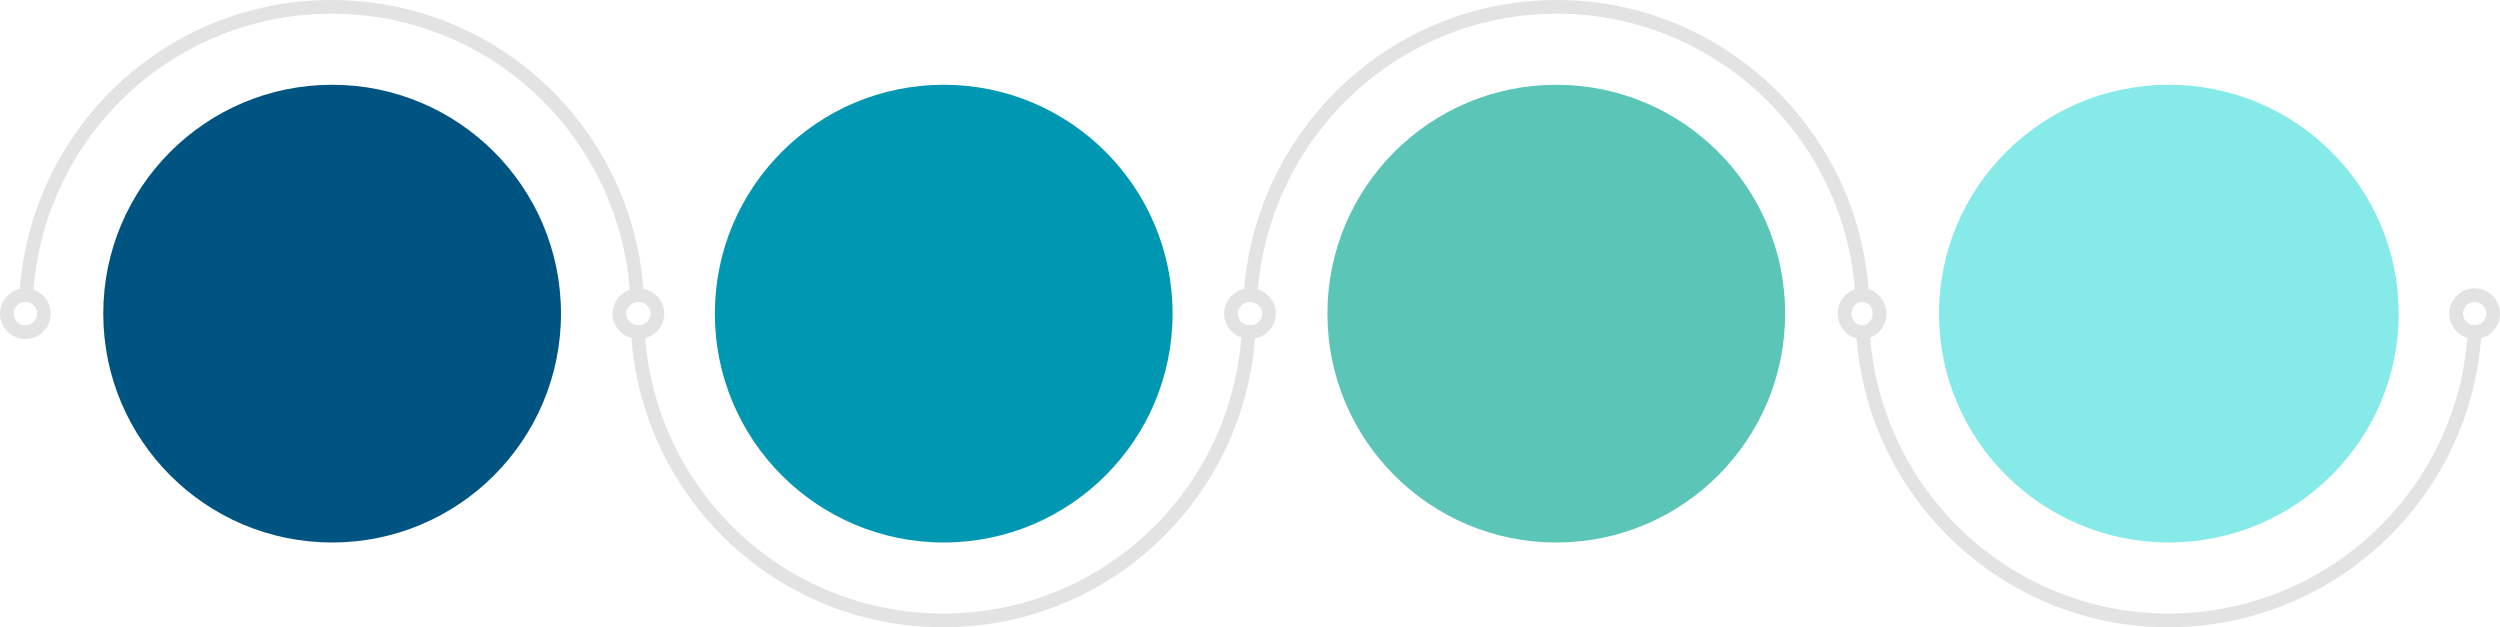 <?xml version="1.0" encoding="UTF-8" standalone="no"?><svg xmlns="http://www.w3.org/2000/svg" xmlns:xlink="http://www.w3.org/1999/xlink" fill="none" height="1601" preserveAspectRatio="xMidYMid meet" style="fill: none" version="1" viewBox="0.5 0.5 6381.0 1601.0" width="6381" zoomAndPan="magnify"><path d="M67.713 753.773C91.626 343.108 430.006 18.001 846.984 18.001C1263.96 18.001 1602.34 343.108 1626.26 753.772" stroke="#e3e3e3" stroke-linecap="round" stroke-linejoin="round" stroke-miterlimit="10" stroke-width="35"/><path clip-rule="evenodd" d="M112.457 801.001C112.457 827.084 91.304 848.229 65.228 848.229C39.153 848.229 18 827.084 18 801.001C18 774.918 39.153 753.772 65.228 753.772C91.304 753.772 112.457 774.918 112.457 801.001Z" stroke="#e3e3e3" stroke-linecap="round" stroke-linejoin="round" stroke-miterlimit="10" stroke-width="35"/><path d="M3187.29 848.229C3163.37 1258.89 2824.99 1584 2408.01 1584C1991.04 1584 1652.65 1258.89 1628.74 848.229" stroke="#e3e3e3" stroke-linecap="round" stroke-linejoin="round" stroke-miterlimit="10" stroke-width="35"/><path clip-rule="evenodd" d="M1678.46 801.001C1678.46 827.084 1656.76 848.229 1629.99 848.229C1603.21 848.229 1581.51 827.084 1581.51 801.001C1581.51 774.918 1603.21 753.772 1629.99 753.772C1656.76 753.772 1678.46 774.918 1678.46 801.001Z" stroke="#e3e3e3" stroke-linecap="round" stroke-linejoin="round" stroke-miterlimit="10" stroke-width="35"/><path d="M3192.26 753.772C3219.57 343.107 3557.76 18 3974.49 18C4387.79 18 4729.37 343.107 4753.29 753.771" stroke="#e3e3e3" stroke-linecap="round" stroke-linejoin="round" stroke-miterlimit="10" stroke-width="35"/><path clip-rule="evenodd" d="M3239.49 801C3239.49 827.083 3217.79 848.229 3191.01 848.229C3164.24 848.229 3142.54 827.083 3142.54 801C3142.54 774.917 3164.24 753.771 3191.01 753.771C3217.79 753.771 3239.49 774.917 3239.49 801Z" stroke="#e3e3e3" stroke-linecap="round" stroke-linejoin="round" stroke-miterlimit="10" stroke-width="35"/><path d="M6316.8 848.229C6292.89 1258.89 5951.3 1584 5534.57 1584C5121.27 1584 4779.68 1258.89 4755.77 848.229" stroke="#e3e3e3" stroke-linecap="round" stroke-linejoin="round" stroke-miterlimit="10" stroke-width="35"/><path clip-rule="evenodd" d="M4798.03 801C4798.03 827.083 4777.99 848.229 4753.28 848.229C4728.58 848.229 4708.54 827.083 4708.54 801C4708.54 774.917 4728.58 753.771 4753.28 753.771C4777.99 753.771 4798.03 774.917 4798.03 801Z" stroke="#e3e3e3" stroke-linecap="round" stroke-linejoin="round" stroke-miterlimit="10" stroke-width="35"/><path clip-rule="evenodd" d="M6364.03 801C6364.03 827.083 6342.88 848.229 6316.8 848.229C6290.72 848.229 6269.57 827.083 6269.57 801C6269.57 774.917 6290.72 753.771 6316.8 753.771C6342.88 753.771 6364.03 774.917 6364.03 801Z" stroke="#e3e3e3" stroke-linecap="round" stroke-linejoin="round" stroke-miterlimit="10" stroke-width="35"/><g id="change1_1"><path clip-rule="evenodd" d="M6122.91 801C6122.91 1123.61 5860.27 1385.14 5536.29 1385.14C5212.3 1385.14 4949.66 1123.61 4949.66 801C4949.66 478.386 5212.3 216.857 5536.29 216.857C5860.27 216.857 6122.91 478.386 6122.91 801Z" fill="#86eae9" fill-rule="evenodd"/></g><g id="change2_1"><path clip-rule="evenodd" d="M4556.91 801C4556.91 1123.61 4295.39 1385.14 3972.77 1385.14C3650.15 1385.14 3388.63 1123.61 3388.63 801C3388.63 478.386 3650.15 216.857 3972.77 216.857C4295.39 216.857 4556.91 478.386 4556.91 801Z" fill="#5bc5b8" fill-rule="evenodd"/></g><g id="change3_1"><path clip-rule="evenodd" d="M2993.4 801C2993.4 1123.61 2731.88 1385.14 2409.26 1385.14C2086.64 1385.14 1825.11 1123.61 1825.11 801C1825.11 478.386 2086.64 216.857 2409.26 216.857C2731.88 216.857 2993.4 478.386 2993.4 801Z" fill="#0097b2" fill-rule="evenodd"/></g><g id="change4_1"><path clip-rule="evenodd" d="M1432.37 801.001C1432.37 1123.61 1170.85 1385.14 848.228 1385.14C525.607 1385.14 264.085 1123.61 264.085 801.001C264.085 478.387 525.607 216.858 848.228 216.858C1170.85 216.858 1432.37 478.387 1432.37 801.001Z" fill="#005482" fill-rule="evenodd"/></g></svg>